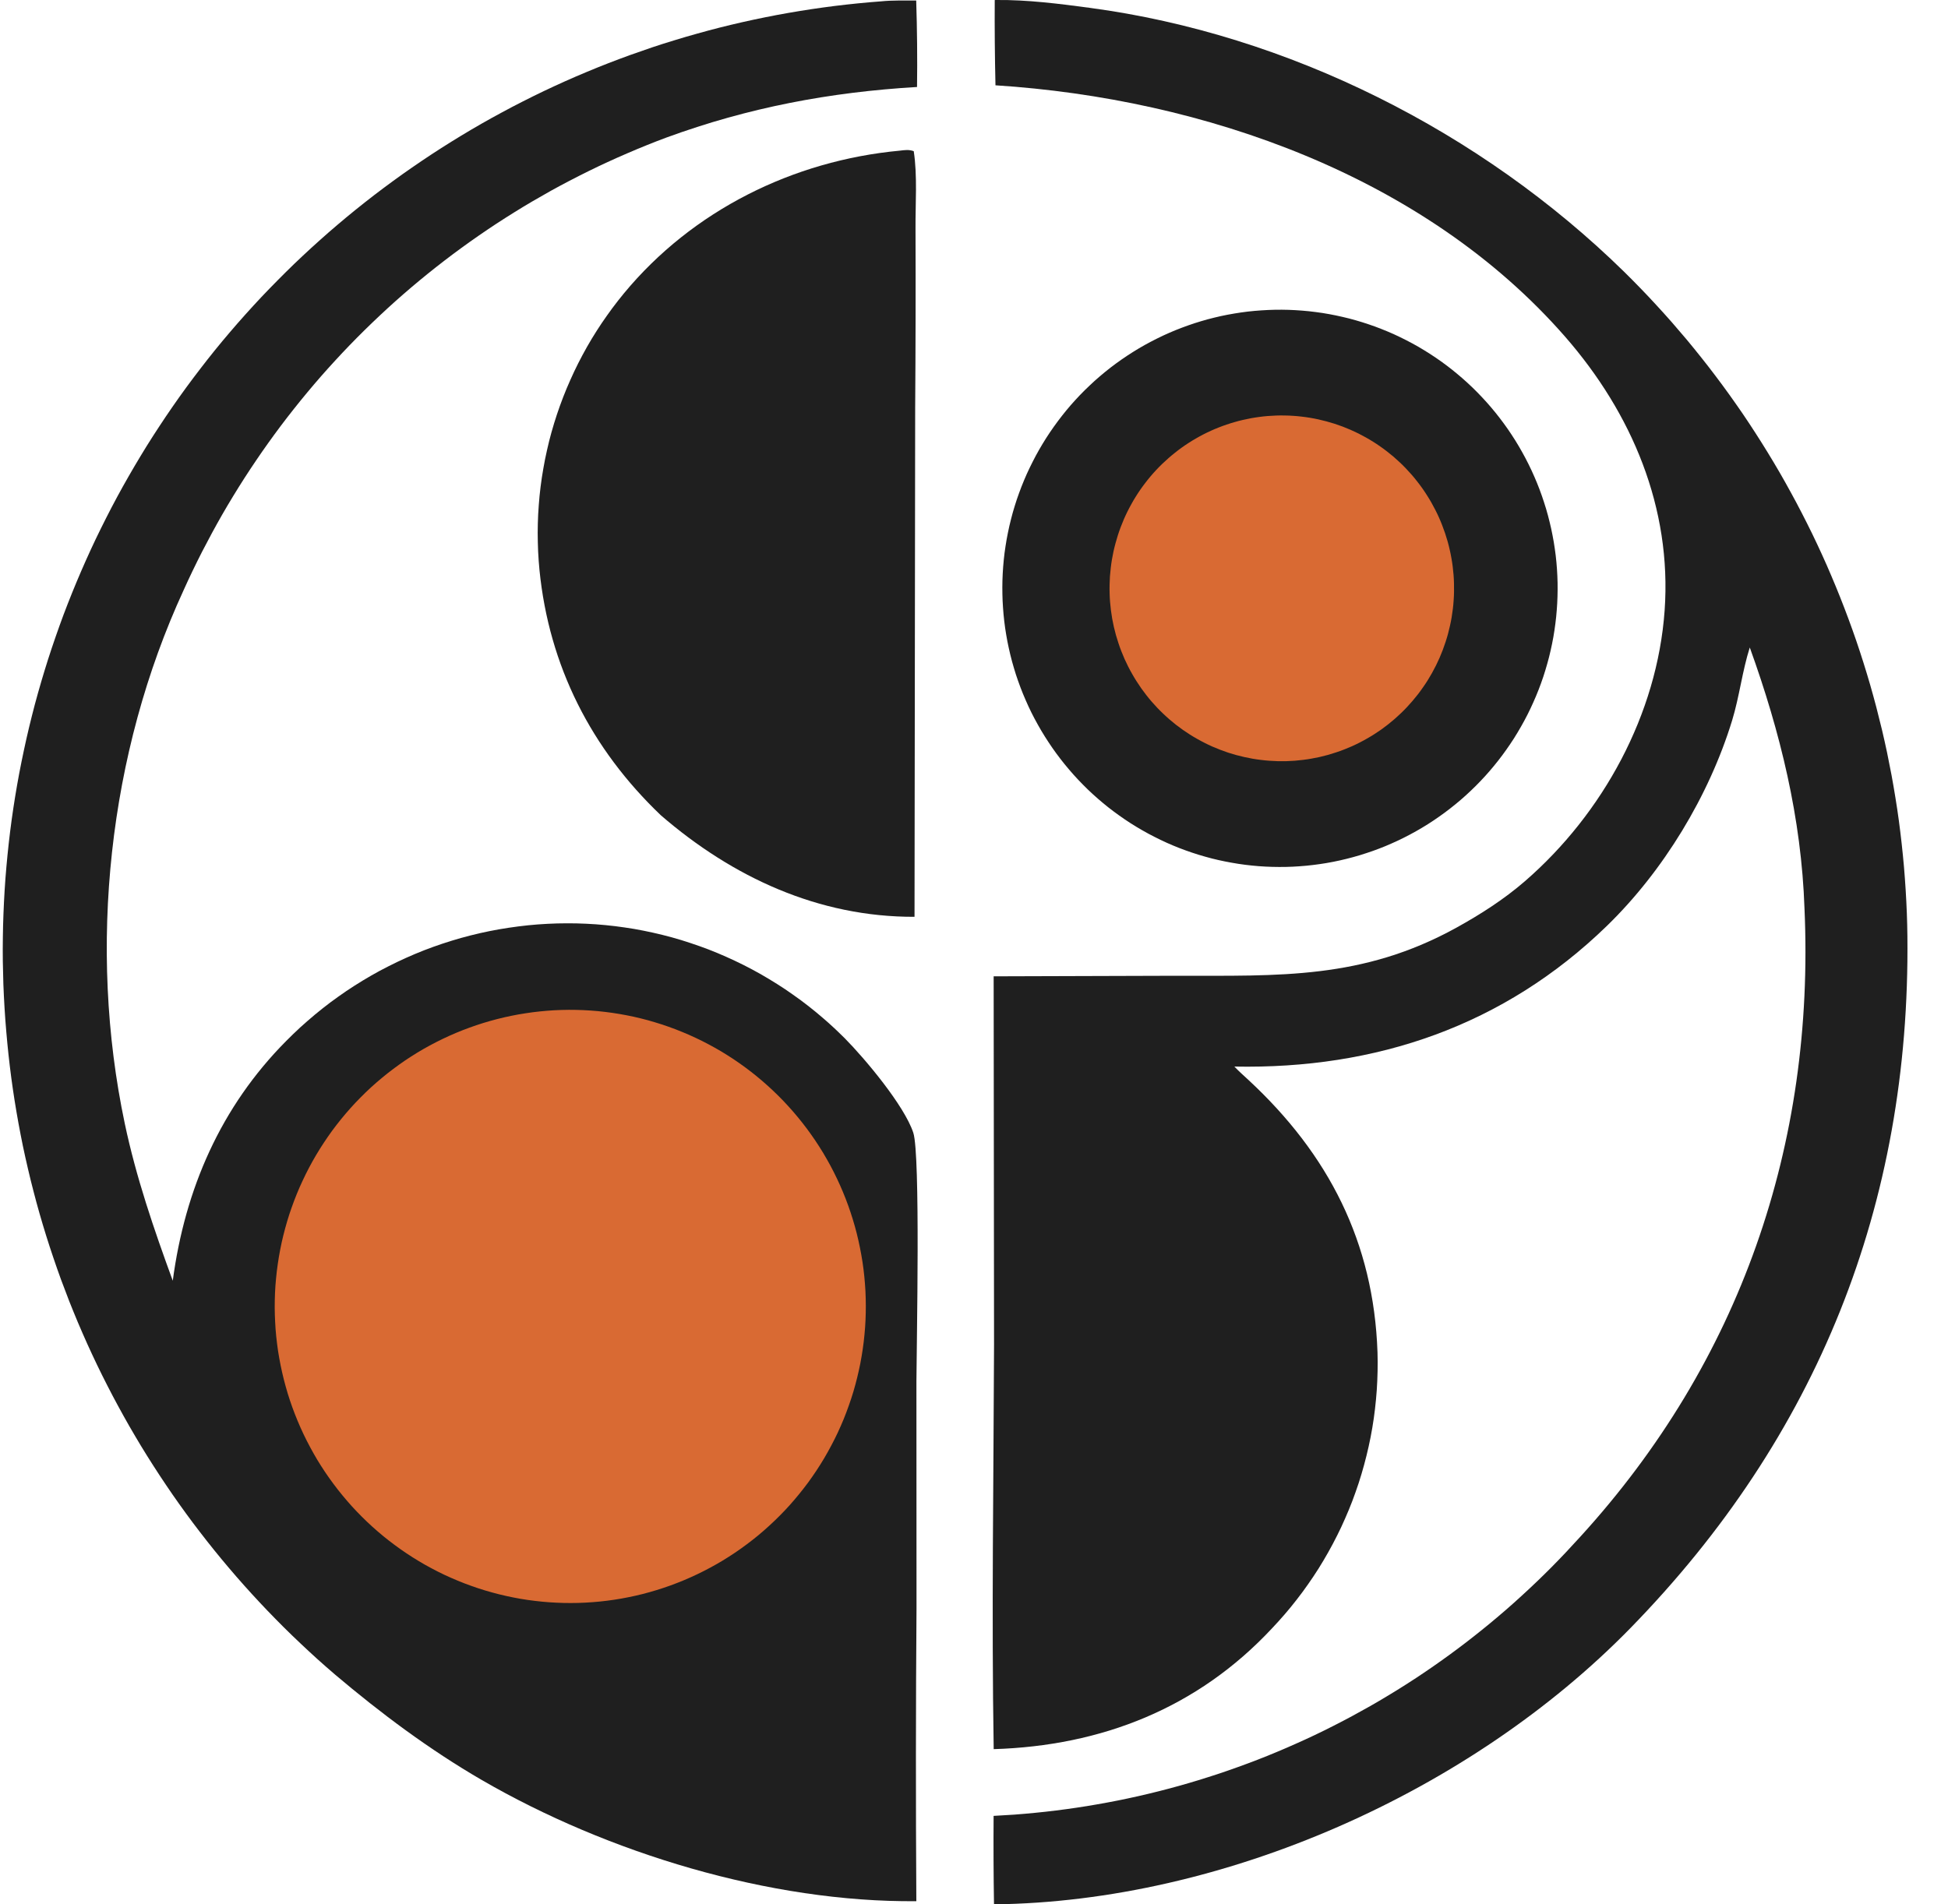 <?xml version="1.0" encoding="UTF-8"?> <svg xmlns="http://www.w3.org/2000/svg" width="45" height="44" viewBox="0 0 45 44" fill="none"><path d="M20.355 0.031C20.622 0.004 20.897 0.014 21.165 0.012C21.186 0.678 21.193 1.344 21.184 2.01C19.174 2.128 17.286 2.485 15.392 3.179C15.239 3.236 15.087 3.295 14.936 3.356C14.784 3.417 14.634 3.48 14.484 3.545C14.334 3.609 14.185 3.676 14.037 3.744C13.888 3.812 13.741 3.883 13.594 3.955C13.448 4.027 13.302 4.101 13.158 4.176C13.013 4.252 12.869 4.329 12.726 4.408C12.583 4.488 12.441 4.569 12.301 4.651C12.16 4.734 12.02 4.818 11.881 4.905C11.742 4.991 11.605 5.079 11.468 5.168C11.332 5.258 11.196 5.349 11.062 5.442C10.928 5.535 10.794 5.629 10.662 5.726C10.53 5.822 10.399 5.92 10.27 6.019C10.14 6.119 10.012 6.22 9.885 6.322C9.758 6.425 9.632 6.529 9.507 6.635C9.383 6.741 9.259 6.848 9.137 6.957C9.015 7.066 8.895 7.176 8.776 7.288C8.656 7.4 8.539 7.513 8.422 7.628C8.306 7.742 8.191 7.858 8.077 7.976C7.963 8.094 7.851 8.213 7.741 8.333C7.63 8.453 7.521 8.575 7.413 8.698C7.306 8.821 7.199 8.945 7.095 9.071C6.99 9.197 6.887 9.324 6.786 9.452C6.684 9.58 6.584 9.71 6.486 9.84C6.388 9.971 6.291 10.103 6.196 10.236C6.101 10.369 6.007 10.504 5.916 10.639C5.824 10.774 5.734 10.911 5.645 11.049C5.557 11.186 5.47 11.325 5.385 11.465C5.3 11.604 5.217 11.745 5.135 11.887C5.054 12.029 4.974 12.172 4.896 12.316C4.818 12.46 4.742 12.604 4.667 12.75C4.593 12.896 4.52 13.042 4.449 13.19C4.378 13.337 4.309 13.486 4.242 13.635C2.501 17.41 2.025 21.893 2.882 25.958C3.145 27.204 3.554 28.397 3.991 29.591C4.272 27.476 5.099 25.575 6.61 24.053C6.663 23.999 6.717 23.946 6.771 23.894C6.825 23.842 6.88 23.79 6.935 23.739C6.991 23.688 7.047 23.638 7.104 23.589C7.161 23.539 7.218 23.49 7.276 23.442C7.334 23.394 7.392 23.347 7.451 23.3C7.51 23.253 7.57 23.207 7.63 23.162C7.691 23.117 7.751 23.073 7.813 23.029C7.874 22.985 7.936 22.942 7.998 22.9C8.06 22.858 8.123 22.817 8.187 22.776C8.25 22.736 8.314 22.696 8.378 22.657C8.443 22.618 8.508 22.58 8.573 22.542C8.638 22.505 8.704 22.468 8.77 22.432C8.836 22.397 8.903 22.362 8.97 22.328C9.037 22.294 9.104 22.26 9.172 22.228C9.24 22.195 9.308 22.164 9.377 22.133C9.446 22.102 9.515 22.072 9.584 22.043C9.653 22.014 9.723 21.986 9.793 21.958C9.863 21.931 9.934 21.905 10.004 21.879C10.075 21.853 10.146 21.829 10.217 21.805C10.289 21.781 10.36 21.758 10.432 21.736C10.504 21.714 10.576 21.693 10.649 21.672C10.721 21.652 10.794 21.633 10.867 21.614C10.94 21.596 11.012 21.578 11.086 21.561C11.159 21.544 11.233 21.529 11.306 21.514C11.38 21.499 11.454 21.485 11.528 21.472C11.602 21.459 11.676 21.447 11.751 21.436C11.825 21.424 11.899 21.414 11.974 21.405C12.049 21.395 12.123 21.387 12.198 21.379C12.273 21.372 12.348 21.365 12.423 21.359C12.498 21.354 12.573 21.349 12.648 21.345C12.723 21.341 12.798 21.338 12.873 21.336C12.948 21.334 13.023 21.333 13.099 21.333C13.173 21.333 13.247 21.334 13.321 21.335C13.395 21.337 13.47 21.34 13.544 21.343C13.618 21.347 13.692 21.351 13.766 21.356C13.84 21.361 13.914 21.368 13.988 21.375C14.062 21.382 14.135 21.39 14.209 21.399C14.283 21.408 14.356 21.418 14.43 21.429C14.503 21.439 14.576 21.451 14.649 21.463C14.723 21.476 14.796 21.49 14.868 21.504C14.941 21.518 15.014 21.534 15.086 21.55C15.159 21.566 15.231 21.583 15.303 21.601C15.375 21.619 15.447 21.638 15.518 21.657C15.59 21.677 15.661 21.698 15.732 21.719C15.803 21.741 15.874 21.763 15.944 21.787C16.015 21.81 16.085 21.834 16.155 21.859C16.225 21.884 16.295 21.91 16.364 21.936C16.433 21.963 16.502 21.991 16.571 22.019C16.639 22.047 16.707 22.077 16.775 22.107C16.843 22.137 16.911 22.168 16.978 22.2C17.045 22.231 17.112 22.264 17.178 22.297C17.244 22.331 17.31 22.365 17.376 22.4C17.441 22.435 17.506 22.471 17.571 22.507C17.636 22.544 17.7 22.581 17.763 22.62C17.827 22.658 17.89 22.697 17.953 22.737C18.016 22.776 18.078 22.817 18.14 22.858C18.201 22.9 18.263 22.942 18.323 22.985C18.384 23.027 18.444 23.071 18.504 23.115C18.564 23.16 18.622 23.205 18.681 23.25C18.74 23.296 18.798 23.343 18.855 23.39C18.912 23.437 18.969 23.485 19.025 23.534C19.082 23.582 19.137 23.632 19.192 23.682C19.247 23.732 19.302 23.782 19.355 23.834C19.409 23.885 19.462 23.937 19.515 23.99C19.98 24.46 20.891 25.544 21.098 26.173C21.264 26.681 21.174 31.044 21.17 31.917L21.172 37.155C21.155 39.412 21.154 41.67 21.168 43.927C17.788 43.958 14.037 42.814 11.124 41.124C9.922 40.426 8.795 39.585 7.735 38.687C7.6 38.571 7.466 38.454 7.334 38.335C7.202 38.215 7.071 38.095 6.942 37.972C6.812 37.85 6.684 37.726 6.558 37.601C6.432 37.475 6.307 37.348 6.184 37.22C6.06 37.091 5.939 36.961 5.819 36.83C5.698 36.698 5.58 36.565 5.463 36.431C5.346 36.296 5.231 36.16 5.117 36.023C5.004 35.886 4.892 35.748 4.782 35.608C4.672 35.468 4.563 35.326 4.456 35.184C4.349 35.041 4.244 34.897 4.141 34.752C4.038 34.607 3.936 34.461 3.837 34.313C3.737 34.165 3.639 34.016 3.543 33.866C3.447 33.716 3.352 33.565 3.26 33.413C3.168 33.26 3.077 33.107 2.988 32.952C2.9 32.798 2.813 32.642 2.728 32.485C2.643 32.329 2.56 32.171 2.479 32.012C2.398 31.853 2.318 31.694 2.241 31.533C2.164 31.372 2.089 31.211 2.015 31.048C1.942 30.886 1.871 30.722 1.801 30.558C1.732 30.394 1.665 30.229 1.599 30.063C1.534 29.897 1.471 29.73 1.409 29.563C1.348 29.395 1.289 29.227 1.232 29.058C1.175 28.889 1.119 28.72 1.066 28.549C1.013 28.379 0.962 28.208 0.913 28.037C0.864 27.865 0.817 27.693 0.773 27.521C0.728 27.348 0.685 27.175 0.645 27.001C0.604 26.828 0.566 26.653 0.529 26.479C0.493 26.304 0.459 26.129 0.427 25.954C0.395 25.778 0.365 25.602 0.337 25.426C0.309 25.25 0.284 25.073 0.26 24.897C0.237 24.72 0.215 24.543 0.196 24.365C0.177 24.188 0.16 24.01 0.145 23.833C0.129 23.652 0.116 23.471 0.105 23.29C0.094 23.108 0.085 22.927 0.078 22.746C0.072 22.564 0.068 22.383 0.065 22.201C0.063 22.02 0.063 21.838 0.066 21.657C0.068 21.475 0.073 21.294 0.08 21.113C0.087 20.931 0.096 20.75 0.107 20.569C0.118 20.387 0.132 20.206 0.148 20.026C0.164 19.845 0.182 19.664 0.202 19.484C0.222 19.303 0.245 19.123 0.269 18.944C0.294 18.764 0.321 18.584 0.35 18.405C0.379 18.226 0.411 18.047 0.444 17.869C0.478 17.691 0.514 17.513 0.552 17.335C0.589 17.158 0.63 16.981 0.672 16.804C0.714 16.628 0.759 16.452 0.805 16.276C0.852 16.101 0.901 15.926 0.952 15.752C1.003 15.578 1.056 15.405 1.111 15.232C1.167 15.059 1.224 14.887 1.284 14.715C1.343 14.544 1.405 14.373 1.468 14.203C1.532 14.034 1.598 13.864 1.666 13.696C1.734 13.528 1.804 13.361 1.876 13.194C1.948 13.028 2.022 12.862 2.098 12.697C2.174 12.533 2.252 12.369 2.333 12.206C2.413 12.044 2.495 11.882 2.579 11.721C2.663 11.561 2.749 11.401 2.837 11.243C2.926 11.084 3.016 10.927 3.108 10.77C3.2 10.614 3.294 10.459 3.389 10.305C3.485 10.151 3.583 9.998 3.683 9.847C3.782 9.695 3.884 9.545 3.987 9.396C4.09 9.247 4.195 9.099 4.302 8.953C4.409 8.807 4.518 8.662 4.629 8.518C4.739 8.374 4.851 8.232 4.965 8.091C5.079 7.95 5.195 7.811 5.313 7.673C5.43 7.535 5.549 7.4 5.67 7.265C5.79 7.131 5.912 6.998 6.036 6.866C6.16 6.735 6.286 6.605 6.413 6.477C6.54 6.348 6.668 6.222 6.798 6.096C6.929 5.971 7.06 5.848 7.193 5.726C7.327 5.604 7.461 5.484 7.597 5.365C7.734 5.246 7.871 5.13 8.01 5.014C8.149 4.899 8.289 4.786 8.431 4.674C8.573 4.562 8.716 4.452 8.861 4.344C9.005 4.236 9.151 4.13 9.298 4.025C9.445 3.921 9.594 3.818 9.743 3.717C9.893 3.616 10.043 3.517 10.195 3.42C10.348 3.323 10.501 3.227 10.655 3.134C10.81 3.04 10.965 2.949 11.122 2.859C11.278 2.77 11.436 2.682 11.595 2.597C11.754 2.511 11.913 2.427 12.074 2.346C12.235 2.264 12.397 2.184 12.56 2.106C12.722 2.029 12.886 1.953 13.051 1.879C13.215 1.806 13.381 1.734 13.547 1.665C13.714 1.595 13.881 1.527 14.049 1.462C14.217 1.397 14.386 1.333 14.555 1.272C14.725 1.211 14.895 1.152 15.066 1.094C15.237 1.037 15.409 0.982 15.582 0.93C15.754 0.877 15.927 0.826 16.101 0.778C16.274 0.729 16.448 0.683 16.623 0.638C16.798 0.594 16.973 0.552 17.149 0.512C17.325 0.472 17.501 0.435 17.678 0.399C17.855 0.363 18.032 0.33 18.209 0.299C18.387 0.268 18.565 0.239 18.743 0.212C18.921 0.185 19.1 0.161 19.279 0.138C19.458 0.116 19.637 0.096 19.816 0.078C19.995 0.06 20.175 0.044 20.355 0.031Z" fill="#1F1F1F"></path><path d="M12.471 23.369C12.582 23.357 12.694 23.349 12.805 23.342C12.917 23.336 13.029 23.333 13.141 23.332C13.252 23.332 13.364 23.334 13.476 23.339C13.588 23.344 13.699 23.352 13.811 23.362C13.922 23.373 14.033 23.386 14.144 23.402C14.255 23.418 14.365 23.437 14.475 23.458C14.584 23.479 14.694 23.503 14.802 23.53C14.911 23.557 15.019 23.586 15.126 23.619C15.233 23.651 15.339 23.685 15.445 23.723C15.55 23.76 15.655 23.8 15.758 23.843C15.862 23.885 15.964 23.93 16.066 23.978C16.167 24.025 16.267 24.075 16.366 24.128C16.465 24.18 16.562 24.235 16.659 24.292C16.755 24.35 16.849 24.409 16.943 24.471C17.036 24.533 17.128 24.598 17.218 24.664C17.308 24.73 17.396 24.799 17.483 24.87C17.57 24.941 17.655 25.014 17.738 25.089C17.821 25.164 17.902 25.241 17.982 25.32C18.061 25.399 18.139 25.48 18.214 25.563C18.29 25.646 18.363 25.731 18.434 25.817C18.506 25.904 18.575 25.992 18.642 26.082C18.709 26.172 18.773 26.263 18.836 26.356C18.898 26.449 18.959 26.544 19.017 26.64C19.074 26.736 19.13 26.834 19.183 26.932C19.236 27.031 19.287 27.131 19.335 27.233C19.383 27.334 19.429 27.436 19.472 27.54C19.515 27.643 19.556 27.748 19.594 27.854C19.632 27.959 19.667 28.066 19.7 28.173C19.733 28.28 19.763 28.388 19.791 28.497C19.818 28.606 19.843 28.715 19.865 28.826C19.887 28.936 19.907 29.046 19.924 29.157C19.941 29.268 19.955 29.379 19.966 29.491C19.977 29.603 19.986 29.715 19.992 29.827C19.997 29.939 20.001 30.051 20.001 30.163C20.001 30.276 19.999 30.388 19.994 30.5C19.989 30.612 19.981 30.724 19.97 30.836C19.96 30.948 19.946 31.059 19.93 31.17C19.914 31.281 19.895 31.392 19.874 31.502C19.852 31.612 19.828 31.722 19.801 31.831C19.774 31.94 19.745 32.048 19.713 32.156C19.681 32.263 19.646 32.37 19.608 32.475C19.571 32.581 19.531 32.686 19.489 32.79C19.446 32.894 19.401 32.997 19.354 33.098C19.306 33.2 19.256 33.3 19.203 33.399C19.151 33.498 19.096 33.596 19.039 33.693C18.982 33.789 18.922 33.884 18.86 33.978C18.798 34.071 18.734 34.163 18.668 34.254C18.601 34.344 18.533 34.432 18.462 34.519C18.391 34.606 18.318 34.692 18.244 34.775C18.169 34.858 18.092 34.94 18.013 35.019C17.934 35.099 17.853 35.176 17.77 35.252C17.688 35.328 17.603 35.401 17.517 35.473C17.431 35.544 17.343 35.613 17.253 35.68C17.163 35.748 17.072 35.812 16.979 35.875C16.886 35.937 16.792 35.998 16.696 36.056C16.6 36.114 16.503 36.169 16.404 36.222C16.306 36.275 16.206 36.326 16.105 36.374C16.004 36.422 15.902 36.468 15.799 36.511C15.695 36.554 15.591 36.595 15.486 36.633C15.381 36.671 15.275 36.706 15.168 36.739C15.061 36.772 14.953 36.802 14.845 36.83C14.736 36.857 14.627 36.882 14.517 36.904C14.408 36.926 14.297 36.946 14.187 36.962C14.076 36.979 13.965 36.993 13.854 37.004C13.743 37.015 13.632 37.023 13.52 37.029C13.409 37.035 13.297 37.038 13.186 37.038C13.074 37.038 12.962 37.036 12.851 37.03C12.739 37.025 12.628 37.017 12.517 37.006C12.406 36.995 12.295 36.982 12.185 36.966C12.074 36.95 11.964 36.931 11.855 36.909C11.745 36.887 11.636 36.863 11.528 36.836C11.42 36.809 11.312 36.779 11.205 36.747C11.098 36.715 10.992 36.68 10.887 36.642C10.782 36.605 10.678 36.565 10.575 36.522C10.471 36.479 10.369 36.434 10.268 36.387C10.167 36.339 10.067 36.289 9.969 36.236C9.87 36.184 9.773 36.129 9.677 36.071C9.581 36.014 9.487 35.954 9.394 35.892C9.301 35.83 9.21 35.766 9.12 35.699C9.03 35.633 8.942 35.564 8.855 35.493C8.769 35.422 8.684 35.349 8.601 35.274C8.518 35.199 8.437 35.122 8.358 35.043C8.279 34.964 8.202 34.883 8.127 34.801C8.052 34.718 7.979 34.633 7.908 34.547C7.836 34.46 7.768 34.372 7.701 34.282C7.634 34.193 7.57 34.101 7.507 34.008C7.445 33.915 7.385 33.821 7.327 33.725C7.27 33.629 7.215 33.532 7.162 33.433C7.109 33.334 7.058 33.234 7.01 33.133C6.962 33.032 6.917 32.93 6.874 32.827C6.831 32.723 6.79 32.619 6.752 32.513C6.714 32.408 6.679 32.302 6.646 32.195C6.614 32.088 6.584 31.98 6.556 31.871C6.529 31.762 6.504 31.653 6.482 31.544C6.46 31.434 6.44 31.323 6.423 31.213C6.407 31.102 6.393 30.991 6.381 30.879C6.37 30.768 6.361 30.656 6.356 30.544C6.35 30.432 6.347 30.32 6.346 30.208C6.346 30.096 6.348 29.984 6.353 29.872C6.358 29.761 6.366 29.649 6.377 29.537C6.387 29.426 6.401 29.315 6.417 29.204C6.433 29.093 6.451 28.983 6.473 28.872C6.494 28.762 6.518 28.653 6.545 28.544C6.572 28.436 6.601 28.328 6.633 28.22C6.665 28.113 6.699 28.006 6.737 27.901C6.774 27.795 6.814 27.691 6.856 27.587C6.898 27.483 6.943 27.381 6.991 27.279C7.038 27.178 7.088 27.077 7.14 26.978C7.192 26.879 7.247 26.782 7.304 26.685C7.361 26.589 7.42 26.494 7.482 26.401C7.543 26.308 7.607 26.216 7.673 26.125C7.739 26.035 7.808 25.947 7.878 25.86C7.949 25.773 8.021 25.688 8.096 25.604C8.17 25.521 8.247 25.44 8.326 25.36C8.404 25.28 8.485 25.203 8.567 25.127C8.649 25.052 8.734 24.978 8.82 24.907C8.906 24.835 8.993 24.766 9.083 24.699C9.172 24.632 9.263 24.567 9.355 24.504C9.448 24.442 9.542 24.381 9.637 24.323C9.733 24.265 9.83 24.209 9.928 24.156C10.026 24.103 10.126 24.052 10.226 24.004C10.327 23.955 10.429 23.91 10.532 23.866C10.635 23.823 10.739 23.782 10.844 23.744C10.948 23.706 11.054 23.67 11.161 23.637C11.268 23.604 11.375 23.574 11.483 23.546C11.591 23.518 11.7 23.493 11.809 23.471C11.919 23.448 12.028 23.429 12.139 23.412C12.249 23.395 12.36 23.38 12.471 23.369Z" fill="#D96A33"></path><path d="M22.979 0.001L23.013 0C23.728 -0.007 24.465 0.086 25.173 0.181C29.761 0.795 34.209 3.038 37.516 6.277C37.643 6.402 37.768 6.528 37.892 6.656C38.016 6.784 38.139 6.914 38.259 7.045C38.38 7.176 38.499 7.308 38.617 7.442C38.734 7.576 38.85 7.712 38.965 7.848C39.079 7.985 39.191 8.123 39.302 8.263C39.413 8.402 39.522 8.543 39.63 8.686C39.737 8.828 39.843 8.971 39.947 9.116C40.051 9.261 40.153 9.407 40.254 9.554C40.354 9.702 40.453 9.85 40.549 10C40.646 10.15 40.741 10.301 40.834 10.453C40.927 10.605 41.019 10.758 41.108 10.912C41.197 11.067 41.285 11.222 41.37 11.379C41.456 11.535 41.54 11.693 41.621 11.851C41.703 12.01 41.783 12.169 41.861 12.329C41.939 12.49 42.015 12.651 42.089 12.814C42.163 12.976 42.235 13.139 42.304 13.303C42.374 13.468 42.443 13.633 42.508 13.798C42.574 13.964 42.638 14.131 42.7 14.298C42.762 14.465 42.822 14.633 42.88 14.802C42.938 14.971 42.993 15.14 43.047 15.311C43.101 15.481 43.152 15.652 43.202 15.823C43.251 15.995 43.299 16.167 43.344 16.339C43.389 16.512 43.432 16.685 43.474 16.859C43.515 17.032 43.554 17.206 43.591 17.381C43.627 17.556 43.662 17.731 43.695 17.906C43.727 18.082 43.758 18.258 43.786 18.434C43.815 18.61 43.841 18.787 43.865 18.963C43.889 19.14 43.91 19.318 43.93 19.495C43.95 19.672 43.967 19.85 43.983 20.028C43.998 20.206 44.011 20.384 44.022 20.562C44.033 20.74 44.042 20.918 44.049 21.097C44.056 21.275 44.06 21.453 44.062 21.632C44.131 27.827 41.981 33.193 37.666 37.615C33.963 41.408 28.264 43.939 22.962 44C22.951 43.319 22.948 42.638 22.953 41.956C23.113 41.948 23.273 41.938 23.433 41.927C23.593 41.915 23.753 41.901 23.913 41.885C24.072 41.87 24.232 41.852 24.391 41.832C24.55 41.812 24.709 41.791 24.868 41.767C25.026 41.744 25.185 41.718 25.343 41.69C25.501 41.663 25.659 41.633 25.816 41.602C25.973 41.571 26.13 41.537 26.287 41.502C26.443 41.467 26.599 41.429 26.755 41.39C26.91 41.351 27.065 41.31 27.22 41.267C27.375 41.224 27.529 41.179 27.682 41.132C27.836 41.085 27.988 41.036 28.141 40.986C28.293 40.935 28.445 40.883 28.596 40.828C28.747 40.774 28.897 40.718 29.047 40.66C29.196 40.602 29.345 40.542 29.493 40.48C29.641 40.418 29.789 40.355 29.935 40.289C30.082 40.224 30.228 40.157 30.373 40.088C30.518 40.019 30.662 39.948 30.805 39.875C30.948 39.803 31.09 39.728 31.232 39.652C31.373 39.576 31.514 39.498 31.653 39.419C31.793 39.339 31.931 39.258 32.068 39.175C32.206 39.092 32.342 39.008 32.478 38.921C32.613 38.835 32.748 38.747 32.881 38.657C33.014 38.568 33.146 38.476 33.277 38.383C33.408 38.29 33.538 38.196 33.666 38.1C33.795 38.003 33.923 37.906 34.049 37.806C34.175 37.707 34.3 37.606 34.424 37.504C34.548 37.401 34.67 37.298 34.792 37.192C34.913 37.087 35.033 36.98 35.151 36.871C35.27 36.763 35.387 36.653 35.503 36.542C35.619 36.431 35.734 36.318 35.847 36.204C35.96 36.09 36.072 35.974 36.182 35.857C36.292 35.74 36.401 35.622 36.509 35.503C40.198 31.458 41.926 26.446 41.685 20.993C41.614 18.907 41.127 16.916 40.421 14.96C40.247 15.506 40.182 16.093 40.013 16.646C39.479 18.389 38.425 20.126 37.119 21.394C34.742 23.702 31.788 24.707 28.514 24.643C28.62 24.753 28.734 24.855 28.846 24.958C30.689 26.671 31.733 28.697 31.821 31.242C31.823 31.316 31.825 31.389 31.825 31.462C31.825 31.535 31.825 31.608 31.823 31.681C31.822 31.754 31.82 31.827 31.816 31.9C31.813 31.973 31.809 32.046 31.804 32.119C31.799 32.191 31.793 32.264 31.786 32.337C31.779 32.41 31.772 32.482 31.763 32.555C31.754 32.627 31.745 32.7 31.735 32.772C31.724 32.844 31.713 32.917 31.701 32.989C31.689 33.061 31.675 33.133 31.662 33.204C31.648 33.276 31.633 33.347 31.617 33.419C31.601 33.49 31.585 33.561 31.567 33.632C31.55 33.703 31.531 33.774 31.512 33.844C31.493 33.915 31.473 33.985 31.452 34.055C31.431 34.125 31.409 34.195 31.387 34.264C31.364 34.333 31.34 34.403 31.316 34.471C31.292 34.54 31.267 34.609 31.241 34.677C31.215 34.745 31.188 34.813 31.16 34.881C31.132 34.948 31.104 35.015 31.074 35.082C31.045 35.149 31.015 35.215 30.984 35.282C30.953 35.348 30.921 35.413 30.888 35.479C30.856 35.544 30.822 35.609 30.788 35.673C30.754 35.738 30.719 35.802 30.683 35.865C30.647 35.929 30.61 35.992 30.573 36.055C30.536 36.118 30.498 36.18 30.459 36.242C30.42 36.303 30.38 36.365 30.34 36.425C30.299 36.486 30.258 36.546 30.216 36.606C30.174 36.666 30.132 36.725 30.088 36.784C30.045 36.842 30.001 36.901 29.956 36.958C29.911 37.016 29.866 37.073 29.82 37.129C29.773 37.186 29.727 37.242 29.679 37.297C29.631 37.352 29.583 37.407 29.534 37.461C29.485 37.515 29.436 37.568 29.386 37.621C27.662 39.47 25.443 40.338 22.955 40.414C22.904 37.3 22.953 34.177 22.963 31.063L22.954 22.558L27.181 22.545C29.553 22.543 31.473 22.633 33.646 21.433C34.208 21.122 34.746 20.777 35.233 20.355C37.029 18.795 38.284 16.503 38.454 14.105C38.622 11.735 37.699 9.55 36.159 7.784C32.911 4.062 27.799 2.279 22.996 1.971C22.981 1.315 22.975 0.658 22.979 0.001Z" fill="#1F1F1F"></path><path d="M29.139 7.171C29.244 7.164 29.348 7.159 29.453 7.157C29.558 7.155 29.663 7.156 29.768 7.159C29.872 7.163 29.977 7.168 30.082 7.177C30.186 7.185 30.29 7.196 30.394 7.21C30.498 7.223 30.602 7.239 30.705 7.258C30.808 7.277 30.911 7.298 31.013 7.322C31.115 7.345 31.217 7.371 31.317 7.4C31.418 7.429 31.518 7.46 31.618 7.494C31.717 7.527 31.816 7.563 31.913 7.602C32.011 7.64 32.107 7.681 32.203 7.724C32.298 7.768 32.393 7.813 32.486 7.861C32.58 7.909 32.672 7.959 32.763 8.011C32.853 8.064 32.943 8.118 33.031 8.175C33.12 8.232 33.206 8.291 33.292 8.352C33.377 8.413 33.461 8.476 33.543 8.541C33.625 8.607 33.706 8.674 33.785 8.743C33.864 8.812 33.941 8.883 34.017 8.956C34.092 9.029 34.166 9.104 34.238 9.181C34.31 9.257 34.38 9.336 34.448 9.416C34.516 9.496 34.582 9.577 34.646 9.661C34.71 9.744 34.772 9.829 34.832 9.915C34.892 10.002 34.949 10.089 35.005 10.178C35.061 10.268 35.114 10.358 35.165 10.45C35.217 10.542 35.265 10.635 35.312 10.729C35.359 10.823 35.403 10.919 35.445 11.015C35.487 11.111 35.527 11.209 35.564 11.307C35.601 11.406 35.636 11.505 35.668 11.605C35.701 11.705 35.731 11.806 35.758 11.907C35.785 12.009 35.81 12.111 35.833 12.214C35.855 12.316 35.875 12.42 35.893 12.524C35.91 12.627 35.925 12.731 35.938 12.836C35.95 12.94 35.96 13.045 35.967 13.15C35.974 13.255 35.979 13.36 35.981 13.465C35.983 13.571 35.982 13.676 35.979 13.781C35.976 13.886 35.971 13.991 35.962 14.096C35.954 14.201 35.944 14.306 35.93 14.41C35.917 14.514 35.901 14.618 35.883 14.722C35.864 14.825 35.844 14.929 35.82 15.031C35.797 15.134 35.771 15.236 35.742 15.337C35.714 15.438 35.683 15.539 35.65 15.639C35.617 15.738 35.581 15.837 35.543 15.935C35.505 16.033 35.464 16.13 35.421 16.226C35.379 16.322 35.333 16.417 35.286 16.511C35.238 16.605 35.189 16.697 35.136 16.789C35.084 16.88 35.03 16.97 34.974 17.059C34.917 17.147 34.859 17.235 34.798 17.32C34.737 17.406 34.675 17.491 34.61 17.573C34.545 17.656 34.478 17.737 34.41 17.816C34.341 17.896 34.27 17.974 34.198 18.049C34.125 18.125 34.051 18.2 33.974 18.272C33.898 18.344 33.821 18.415 33.741 18.483C33.661 18.551 33.58 18.618 33.497 18.682C33.414 18.747 33.33 18.809 33.244 18.869C33.158 18.93 33.071 18.988 32.982 19.044C32.893 19.1 32.803 19.154 32.712 19.205C32.62 19.257 32.528 19.306 32.434 19.353C32.34 19.4 32.245 19.445 32.149 19.487C32.053 19.53 31.957 19.57 31.859 19.607C31.761 19.645 31.662 19.68 31.562 19.712C31.463 19.745 31.362 19.776 31.261 19.803C31.16 19.831 31.058 19.856 30.956 19.879C30.854 19.902 30.751 19.922 30.647 19.94C30.544 19.957 30.44 19.973 30.336 19.985C30.232 19.998 30.128 20.008 30.023 20.015C29.919 20.023 29.814 20.028 29.709 20.03C29.603 20.032 29.498 20.032 29.393 20.029C29.288 20.026 29.183 20.021 29.078 20.013C28.974 20.005 28.869 19.994 28.765 19.981C28.661 19.968 28.557 19.952 28.453 19.933C28.35 19.915 28.247 19.894 28.144 19.871C28.042 19.848 27.94 19.822 27.839 19.793C27.737 19.765 27.637 19.734 27.537 19.7C27.438 19.667 27.339 19.631 27.241 19.593C27.143 19.555 27.046 19.514 26.95 19.471C26.854 19.428 26.759 19.382 26.666 19.334C26.572 19.287 26.479 19.237 26.388 19.184C26.297 19.132 26.207 19.078 26.118 19.021C26.03 18.964 25.942 18.905 25.857 18.844C25.771 18.783 25.687 18.72 25.604 18.655C25.521 18.59 25.441 18.522 25.361 18.453C25.282 18.384 25.204 18.313 25.128 18.24C25.053 18.167 24.979 18.092 24.906 18.015C24.834 17.939 24.764 17.86 24.696 17.78C24.627 17.7 24.561 17.618 24.497 17.535C24.432 17.451 24.37 17.366 24.31 17.28C24.25 17.193 24.192 17.105 24.136 17.016C24.08 16.927 24.026 16.836 23.975 16.744C23.923 16.652 23.874 16.559 23.827 16.465C23.78 16.37 23.736 16.275 23.694 16.178C23.651 16.081 23.612 15.984 23.574 15.885C23.537 15.787 23.502 15.687 23.469 15.587C23.437 15.486 23.407 15.385 23.379 15.284C23.352 15.182 23.326 15.079 23.304 14.976C23.281 14.873 23.261 14.77 23.244 14.666C23.226 14.562 23.211 14.457 23.199 14.353C23.187 14.248 23.177 14.143 23.17 14.038C23.162 13.932 23.158 13.827 23.156 13.722C23.154 13.616 23.154 13.511 23.157 13.405C23.16 13.3 23.166 13.194 23.174 13.089C23.182 12.984 23.193 12.879 23.206 12.774C23.22 12.67 23.236 12.566 23.254 12.462C23.273 12.358 23.294 12.255 23.317 12.152C23.341 12.049 23.367 11.947 23.395 11.845C23.424 11.744 23.455 11.643 23.488 11.543C23.522 11.443 23.558 11.344 23.596 11.246C23.635 11.147 23.675 11.05 23.718 10.954C23.762 10.858 23.807 10.763 23.855 10.669C23.902 10.575 23.953 10.482 24.005 10.39C24.057 10.299 24.112 10.209 24.168 10.12C24.225 10.031 24.284 9.944 24.345 9.858C24.406 9.772 24.469 9.688 24.534 9.605C24.599 9.522 24.666 9.441 24.735 9.361C24.805 9.282 24.875 9.204 24.948 9.128C25.021 9.052 25.096 8.978 25.173 8.906C25.249 8.833 25.327 8.763 25.407 8.695C25.487 8.626 25.569 8.56 25.652 8.495C25.735 8.431 25.82 8.369 25.907 8.308C25.993 8.248 26.081 8.19 26.17 8.134C26.259 8.078 26.349 8.025 26.441 7.973C26.533 7.922 26.626 7.873 26.72 7.826C26.814 7.779 26.909 7.734 27.006 7.692C27.102 7.65 27.199 7.61 27.298 7.573C27.396 7.536 27.495 7.501 27.595 7.468C27.695 7.436 27.796 7.406 27.897 7.378C27.999 7.351 28.101 7.326 28.204 7.303C28.306 7.281 28.41 7.261 28.513 7.244C28.617 7.226 28.721 7.212 28.825 7.199C28.93 7.187 29.034 7.178 29.139 7.171Z" fill="#1F1F1F"></path><path d="M29.093 9.633C29.158 9.624 29.223 9.617 29.288 9.612C29.353 9.607 29.418 9.603 29.483 9.601C29.548 9.599 29.613 9.598 29.679 9.6C29.744 9.601 29.809 9.603 29.874 9.608C29.939 9.612 30.005 9.618 30.069 9.626C30.134 9.633 30.199 9.642 30.263 9.653C30.328 9.664 30.392 9.676 30.455 9.69C30.519 9.704 30.582 9.72 30.646 9.737C30.709 9.754 30.771 9.772 30.833 9.792C30.895 9.812 30.957 9.834 31.018 9.857C31.079 9.88 31.14 9.905 31.199 9.931C31.259 9.957 31.318 9.985 31.377 10.014C31.435 10.043 31.493 10.074 31.55 10.106C31.607 10.137 31.663 10.171 31.719 10.206C31.774 10.24 31.828 10.276 31.882 10.314C31.936 10.351 31.988 10.39 32.04 10.43C32.092 10.47 32.142 10.511 32.192 10.553C32.242 10.596 32.29 10.64 32.338 10.685C32.385 10.729 32.432 10.775 32.477 10.823C32.522 10.87 32.566 10.918 32.609 10.967C32.652 11.017 32.694 11.067 32.734 11.119C32.775 11.17 32.814 11.223 32.852 11.276C32.89 11.329 32.926 11.384 32.961 11.439C32.997 11.494 33.03 11.55 33.063 11.607C33.095 11.664 33.126 11.721 33.156 11.78C33.186 11.838 33.214 11.897 33.241 11.957C33.267 12.016 33.293 12.077 33.316 12.138C33.34 12.199 33.362 12.26 33.383 12.322C33.404 12.385 33.423 12.447 33.441 12.51C33.459 12.573 33.475 12.637 33.489 12.701C33.504 12.764 33.517 12.829 33.528 12.893C33.54 12.958 33.55 13.022 33.558 13.087C33.566 13.152 33.573 13.217 33.578 13.283C33.583 13.348 33.587 13.414 33.588 13.479C33.59 13.544 33.59 13.61 33.589 13.675C33.588 13.741 33.585 13.806 33.58 13.872C33.576 13.937 33.57 14.002 33.562 14.067C33.554 14.132 33.545 14.197 33.534 14.262C33.523 14.326 33.511 14.391 33.496 14.455C33.482 14.519 33.467 14.582 33.45 14.645C33.432 14.709 33.414 14.771 33.393 14.834C33.373 14.896 33.351 14.958 33.328 15.019C33.305 15.08 33.28 15.141 33.254 15.201C33.227 15.261 33.2 15.32 33.171 15.378C33.141 15.437 33.111 15.495 33.079 15.552C33.047 15.609 33.013 15.665 32.979 15.721C32.944 15.776 32.908 15.831 32.87 15.884C32.833 15.938 32.794 15.991 32.754 16.043C32.714 16.094 32.673 16.145 32.63 16.195C32.588 16.244 32.544 16.293 32.499 16.341C32.455 16.388 32.408 16.435 32.361 16.48C32.314 16.525 32.266 16.569 32.217 16.612C32.167 16.655 32.117 16.697 32.066 16.737C32.014 16.778 31.962 16.817 31.909 16.855C31.855 16.892 31.801 16.929 31.746 16.964C31.691 16.999 31.635 17.033 31.578 17.065C31.521 17.098 31.464 17.129 31.406 17.158C31.348 17.188 31.289 17.216 31.229 17.243C31.169 17.269 31.109 17.294 31.048 17.318C30.987 17.342 30.926 17.364 30.864 17.384C30.802 17.405 30.74 17.424 30.677 17.442C30.614 17.459 30.551 17.475 30.487 17.49C30.423 17.504 30.359 17.517 30.295 17.528C30.231 17.54 30.166 17.549 30.101 17.557C30.037 17.565 29.972 17.572 29.907 17.577C29.843 17.581 29.778 17.585 29.713 17.587C29.648 17.588 29.583 17.588 29.518 17.587C29.453 17.585 29.388 17.582 29.323 17.577C29.258 17.573 29.194 17.566 29.129 17.558C29.065 17.551 29 17.541 28.936 17.53C28.872 17.519 28.809 17.506 28.745 17.492C28.682 17.478 28.619 17.462 28.556 17.445C28.493 17.428 28.431 17.409 28.369 17.389C28.308 17.368 28.246 17.346 28.186 17.323C28.125 17.3 28.065 17.275 28.005 17.249C27.946 17.222 27.887 17.195 27.829 17.165C27.771 17.136 27.714 17.105 27.657 17.073C27.6 17.041 27.544 17.008 27.489 16.973C27.435 16.939 27.381 16.902 27.327 16.865C27.274 16.828 27.222 16.789 27.17 16.749C27.119 16.709 27.069 16.668 27.019 16.625C26.97 16.583 26.922 16.539 26.875 16.494C26.827 16.449 26.781 16.403 26.736 16.356C26.691 16.309 26.648 16.261 26.605 16.212C26.562 16.163 26.521 16.112 26.481 16.061C26.441 16.01 26.402 15.957 26.364 15.904C26.327 15.851 26.291 15.797 26.256 15.742C26.221 15.687 26.187 15.631 26.155 15.574C26.122 15.518 26.092 15.46 26.062 15.402C26.033 15.344 26.005 15.285 25.978 15.226C25.952 15.166 25.927 15.106 25.903 15.045C25.879 14.984 25.857 14.923 25.837 14.861C25.816 14.799 25.797 14.737 25.779 14.674C25.762 14.611 25.746 14.548 25.731 14.485C25.717 14.421 25.704 14.357 25.692 14.293C25.681 14.229 25.671 14.164 25.663 14.1C25.655 14.035 25.648 13.97 25.643 13.905C25.638 13.84 25.634 13.775 25.633 13.71C25.631 13.644 25.63 13.579 25.632 13.514C25.633 13.449 25.636 13.384 25.64 13.319C25.645 13.253 25.651 13.188 25.659 13.124C25.666 13.059 25.675 12.994 25.686 12.93C25.697 12.866 25.709 12.802 25.723 12.738C25.737 12.674 25.753 12.611 25.77 12.548C25.787 12.485 25.805 12.423 25.825 12.361C25.845 12.298 25.867 12.237 25.89 12.176C25.913 12.115 25.937 12.055 25.963 11.995C25.989 11.935 26.017 11.876 26.046 11.817C26.075 11.759 26.105 11.701 26.137 11.645C26.168 11.588 26.201 11.531 26.236 11.476C26.27 11.421 26.306 11.366 26.343 11.313C26.38 11.259 26.419 11.207 26.459 11.155C26.498 11.103 26.539 11.053 26.581 11.003C26.623 10.953 26.667 10.905 26.711 10.857C26.756 10.81 26.801 10.763 26.848 10.718C26.895 10.673 26.943 10.629 26.992 10.586C27.041 10.543 27.091 10.501 27.142 10.461C27.193 10.42 27.244 10.381 27.297 10.343C27.35 10.305 27.404 10.268 27.459 10.233C27.513 10.198 27.569 10.164 27.625 10.132C27.681 10.099 27.739 10.068 27.796 10.038C27.854 10.008 27.913 9.98 27.972 9.953C28.031 9.926 28.091 9.901 28.152 9.877C28.212 9.853 28.273 9.831 28.335 9.81C28.396 9.789 28.458 9.77 28.521 9.752C28.583 9.734 28.646 9.717 28.709 9.703C28.773 9.688 28.836 9.675 28.9 9.663C28.964 9.652 29.029 9.641 29.093 9.633Z" fill="#D96A33"></path><path d="M20.784 3.481C20.9 3.468 20.994 3.451 21.108 3.493C21.195 4.06 21.145 4.708 21.149 5.284C21.154 6.668 21.151 8.052 21.141 9.437L21.126 21.183C18.91 21.19 16.925 20.271 15.266 18.837C13.658 17.303 12.683 15.388 12.462 13.169C12.456 13.098 12.45 13.027 12.444 12.956C12.439 12.884 12.435 12.813 12.431 12.742C12.428 12.67 12.425 12.599 12.424 12.528C12.422 12.456 12.421 12.385 12.421 12.313C12.421 12.242 12.422 12.171 12.424 12.099C12.426 12.028 12.429 11.957 12.432 11.885C12.436 11.814 12.441 11.743 12.446 11.671C12.451 11.6 12.457 11.529 12.464 11.458C12.472 11.387 12.479 11.316 12.488 11.245C12.497 11.174 12.507 11.104 12.517 11.033C12.528 10.963 12.539 10.892 12.552 10.822C12.564 10.751 12.577 10.681 12.591 10.611C12.605 10.541 12.62 10.471 12.636 10.402C12.652 10.332 12.668 10.263 12.685 10.193C12.703 10.124 12.721 10.055 12.74 9.986C12.759 9.918 12.78 9.849 12.8 9.781C12.821 9.713 12.843 9.645 12.865 9.577C12.888 9.509 12.911 9.442 12.935 9.375C12.959 9.307 12.984 9.24 13.01 9.174C13.036 9.107 13.062 9.041 13.09 8.975C13.117 8.909 13.146 8.844 13.175 8.779C13.204 8.713 13.233 8.649 13.264 8.584C13.295 8.52 13.326 8.456 13.358 8.392C13.39 8.328 13.423 8.265 13.457 8.202C13.491 8.139 13.525 8.077 13.56 8.015C13.596 7.953 13.632 7.891 13.668 7.83C13.705 7.769 13.743 7.708 13.781 7.648C13.819 7.588 13.858 7.528 13.898 7.469C13.938 7.41 13.978 7.351 14.02 7.293C14.061 7.235 14.103 7.177 14.145 7.12C14.188 7.063 14.231 7.006 14.275 6.95C14.319 6.894 14.364 6.838 14.409 6.783C15.997 4.859 18.323 3.711 20.784 3.481Z" fill="#1F1F1F"></path></svg> 